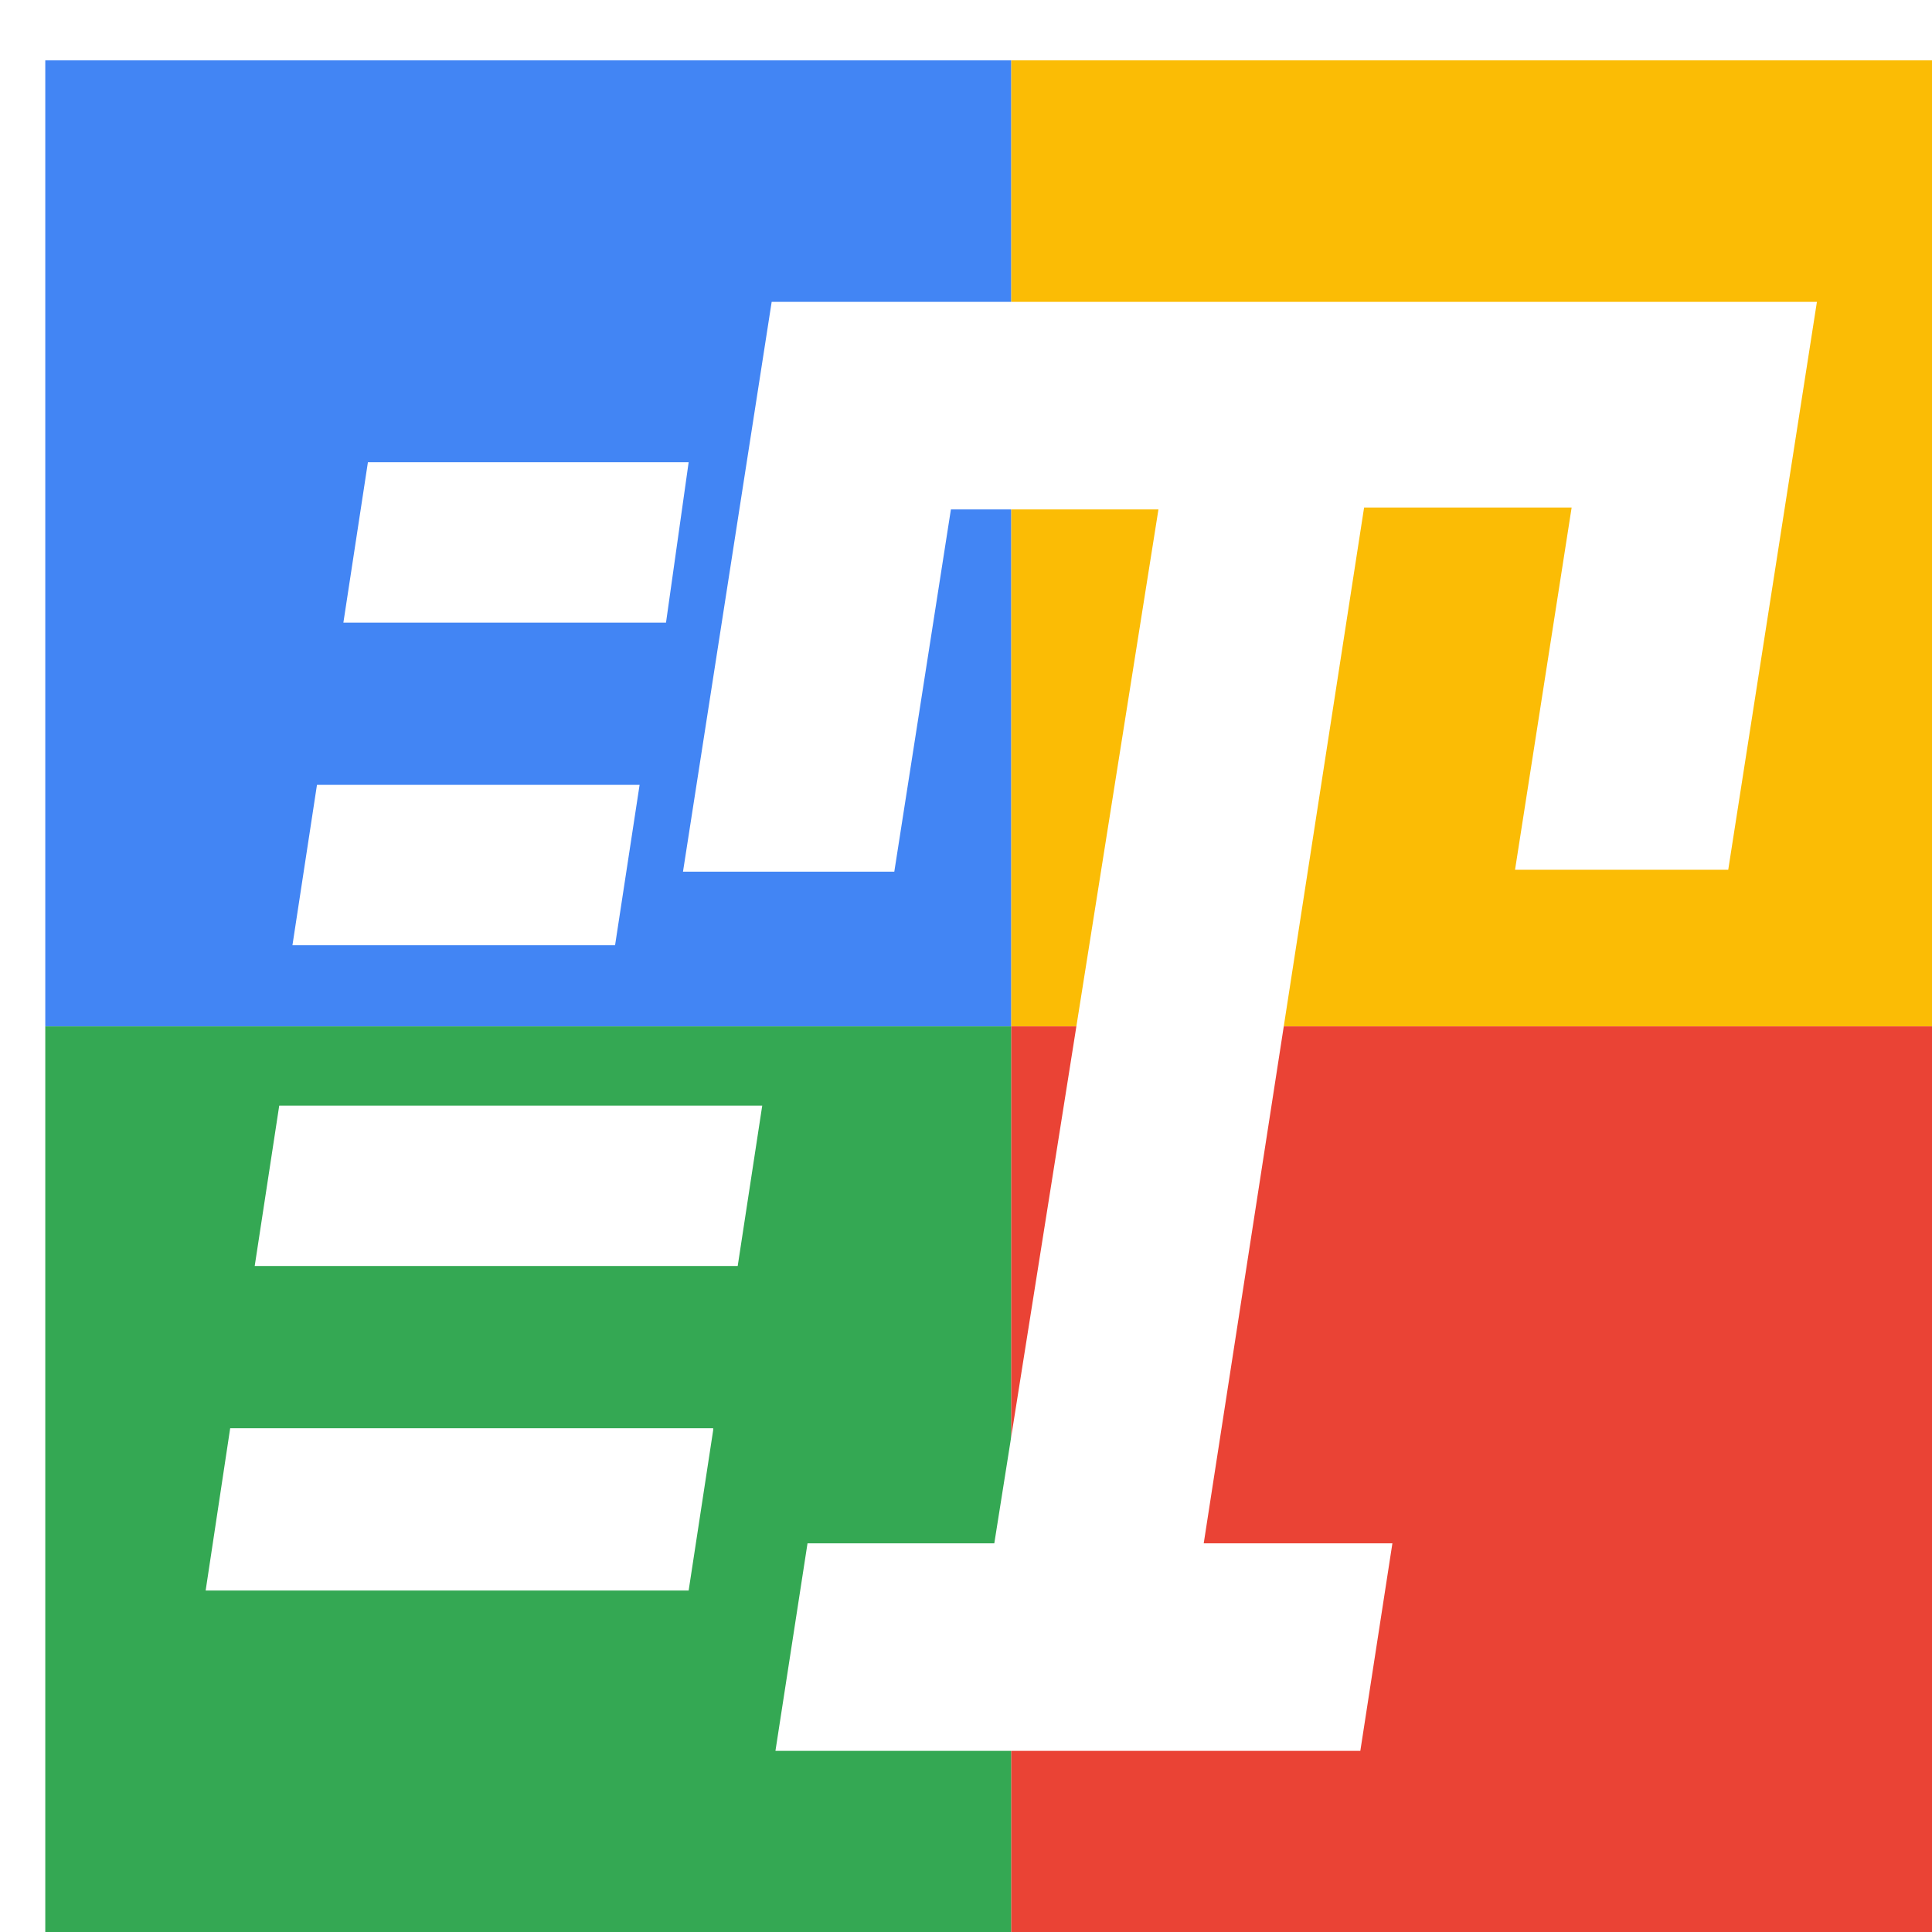 <svg viewBox="0 0 1024 1024"  xmlns="http://www.w3.org/2000/svg">
<defs>
 <filter id="f1" x="0" y="0" width="200%" height="200%">
  <feOffset result="offOut" in="SourceAlpha" dx="24" dy="32" />
  <feGaussianBlur result="blurOut" in="offOut" stdDeviation="16" />
  <feBlend in="SourceGraphic" in2="blurOut" mode="normal" />
 </filter>
<g id="base">
 <rect x="0" y="0" width="512" height="512" fill="#4285F4" />
 <rect x="0" y="512" width="512" height="512" fill="#34A853" />
 <rect x="512" y="0" width="512" height="512" fill="#FBBC05" />
 <rect x="512" y="512" width="512" height="512" fill="#EA4335"/>
</g> <g id="asset613" desc="Material Icons (Apache 2.0)/Communication/rtt">
  <path d="M385 128 l-47 302 h112 l30 -192 h110 L503 786 H404 L387 896 h310 l17 -110 h-100 l85 -549 h110 l-30 192 h113 L939 128 H385 zM341 213 H171 l-13 85 h171 L341 213 zm-26 171 h-171 l-13 85 h171 l13 -85 zm39 341 h-256 L85 811 h256 l13 -85 zm26 -171 h-256 l-13 85 h256 l13 -85 z" />
 </g>
</defs>
<g filter="url(#f1)">
 <use href="#base" />
 <use href="#asset613" fill="white" />
</g>
</svg>